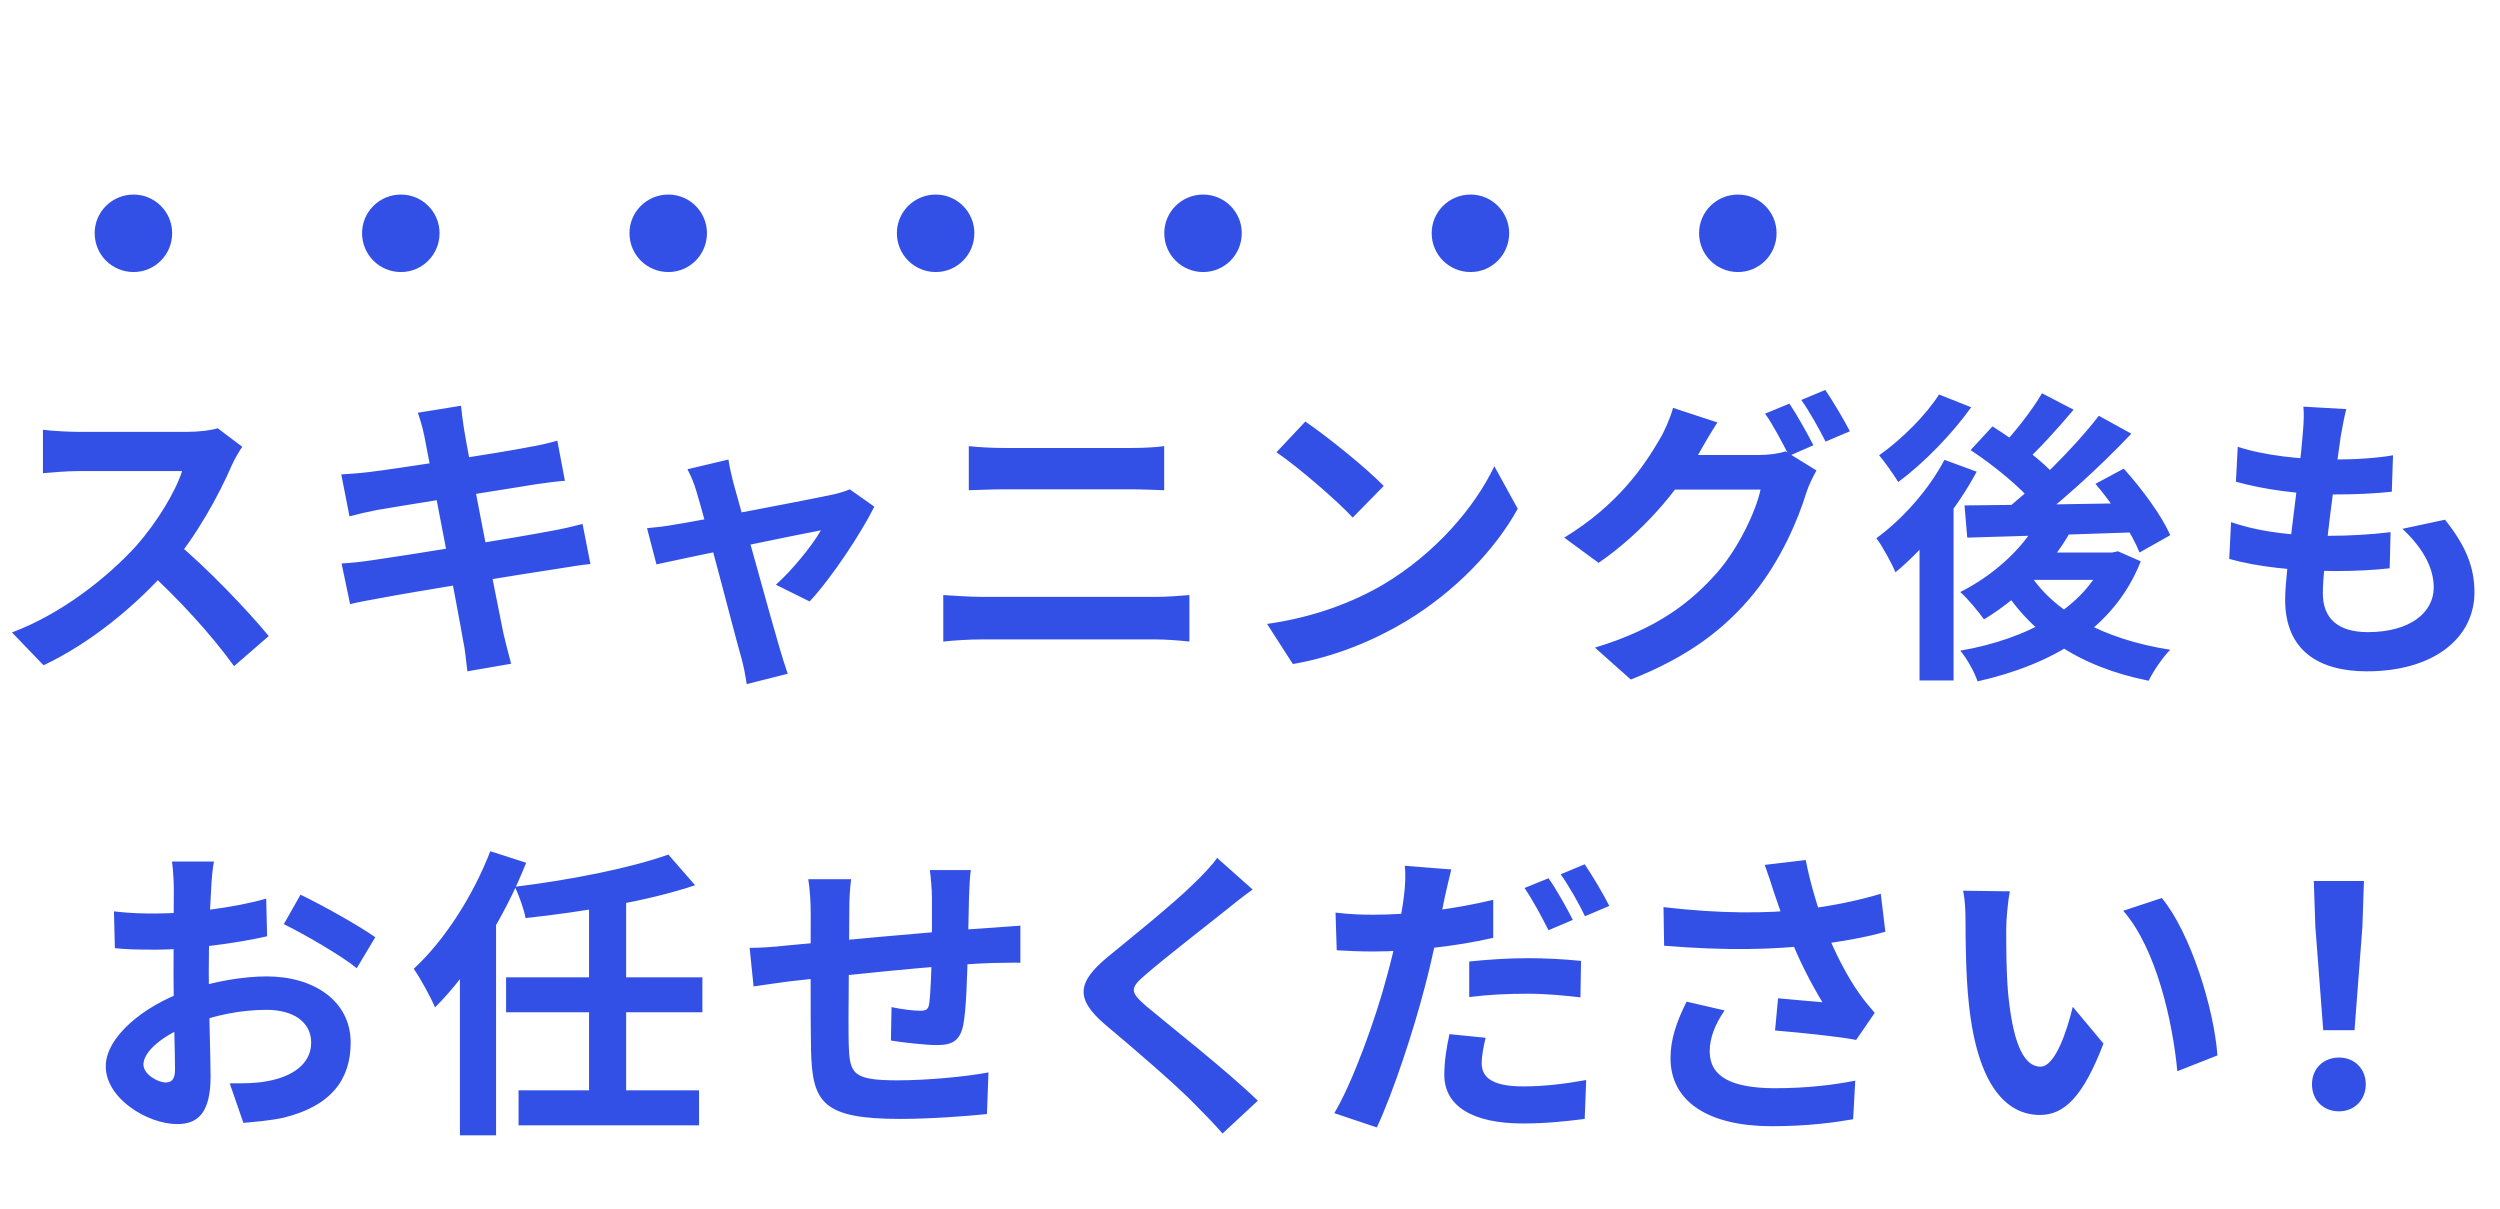 <svg width="362" height="175" viewBox="0 0 362 175" fill="none" xmlns="http://www.w3.org/2000/svg">
<path d="M35.082 64.692L31.518 62.008C30.594 62.316 28.878 62.536 26.942 62.536C25.006 62.536 13.742 62.536 11.41 62.536C10.134 62.536 7.406 62.404 6.218 62.228V68.52C7.186 68.432 9.606 68.212 11.41 68.212C13.302 68.212 24.522 68.212 26.37 68.212C25.358 71.336 22.674 75.692 19.77 78.992C15.634 83.568 8.858 88.936 1.73 91.576L6.306 96.328C13.126 93.116 19.77 87.66 24.698 81.984C28.482 77.584 31.738 71.6 33.542 67.42C33.938 66.496 34.73 65.176 35.082 64.692ZM25.27 78.332L21.134 82.424C25.842 86.692 30.638 91.928 33.894 96.46L38.91 92.104C36.05 88.584 29.802 82.028 25.27 78.332ZM61.428 63.064C62.132 66.628 66.4 88.804 67.06 92.764C67.368 94.084 67.456 95.58 67.676 97.208L74.012 96.108C73.616 94.656 73.22 93.072 72.912 91.796C71.988 87.308 67.632 65.044 67.192 62.14C67.016 61.084 66.84 59.588 66.752 58.752L60.504 59.764C60.856 60.776 61.164 61.832 61.428 63.064ZM49.416 68.696L50.604 74.768C52.1 74.372 53.244 74.108 54.608 73.844C57.908 73.272 73.044 70.852 77.708 70.104C79.028 69.928 80.832 69.664 81.8 69.62L80.7 63.812C79.644 64.12 77.972 64.516 76.608 64.736C72.648 65.528 57.248 67.904 53.508 68.344C52.1 68.52 50.78 68.608 49.416 68.696ZM49.46 81.588L50.692 87.484C51.66 87.22 53.2 86.956 55.092 86.604C59.448 85.768 75.288 83.172 80.876 82.336C82.504 82.072 84.308 81.764 85.496 81.676L84.352 75.868C83.164 76.176 81.536 76.572 79.82 76.88C74.76 77.848 58.7 80.444 53.992 81.104C52.628 81.324 50.604 81.544 49.46 81.588ZM105.482 66.54L99.542 67.948C100.026 68.872 100.51 69.972 100.818 71.072C102.226 75.648 106.23 91.356 107.33 95.184C107.682 96.416 107.946 97.868 108.122 99.056L114.062 97.56C113.754 96.68 113.138 94.744 112.918 93.952C111.818 90.3 107.682 75.164 106.186 69.884C105.922 68.74 105.614 67.596 105.482 66.54ZM126.602 73.36L123.038 70.852C122.466 71.116 121.586 71.38 120.838 71.556C117.714 72.26 100.114 75.604 97.738 75.956C96.286 76.22 95.054 76.352 93.69 76.484L95.054 81.72C98.662 80.928 116.57 77.188 118.858 76.792C117.67 78.948 114.634 82.644 112.346 84.668L117.23 87.088C120.31 83.832 124.71 77.188 126.602 73.36ZM140.281 64.604V70.984C141.777 70.94 143.801 70.852 145.473 70.852C147.937 70.852 161.357 70.852 163.689 70.852C165.229 70.852 167.297 70.94 168.573 70.984V64.604C167.297 64.78 165.449 64.868 163.689 64.868C161.269 64.868 149.169 64.868 145.473 64.868C143.933 64.868 141.909 64.78 140.281 64.604ZM136.585 86.164V92.896C138.257 92.72 140.369 92.588 142.129 92.588C144.901 92.588 164.613 92.588 167.385 92.588C168.661 92.588 170.641 92.72 172.225 92.896V86.164C170.729 86.296 168.837 86.428 167.385 86.428C164.613 86.428 144.901 86.428 142.129 86.428C140.369 86.428 138.301 86.252 136.585 86.164ZM189.013 61.04L184.833 65.484C188.045 67.684 193.589 72.48 195.877 74.944L200.365 70.368C197.769 67.684 192.049 63.108 189.013 61.04ZM183.469 90.344L187.209 96.152C193.369 95.096 199.045 92.676 203.533 89.992C210.617 85.724 216.469 79.652 219.769 73.668L216.381 67.508C213.565 73.448 207.845 80.136 200.321 84.624C196.053 87.132 190.377 89.376 183.469 90.344ZM259.108 58.444L255.588 59.896C256.776 61.568 258.14 64.208 259.064 66.012L262.584 64.472C261.748 62.844 260.208 60.072 259.108 58.444ZM264.3 56.464L260.824 57.916C262.012 59.544 263.42 62.14 264.344 63.944L267.864 62.448C267.072 60.908 265.444 58.136 264.3 56.464ZM263.024 68.124L258.536 65.352C257.524 65.704 256.072 65.88 254.708 65.88C253.3 65.88 244.104 65.88 242.124 65.88L240.1 70.896H254.928C254.224 74.152 251.672 79.432 248.68 82.864C244.852 87.22 239.968 91.048 230.948 93.776L236.14 98.396C244.412 95.14 249.736 91.092 253.916 85.988C257.876 81.104 260.384 75.208 261.572 71.292C261.924 70.192 262.54 69.004 263.024 68.124ZM248.68 61.172L242.256 59.06C241.86 60.556 240.936 62.624 240.276 63.68C238.076 67.464 234.248 73.14 226.504 77.848L231.476 81.5C237.768 77.188 243.048 70.984 245.996 65.66C246.524 64.736 247.668 62.712 248.68 61.172ZM295.109 75.384C292.777 79.652 288.421 83.436 283.845 85.724C284.901 86.648 286.573 88.672 287.277 89.684C292.117 86.78 296.957 82.116 299.861 76.88L295.109 75.384ZM295.681 56.948C294.229 59.456 291.589 62.8 289.521 64.912L293.129 66.98C295.241 65.044 297.925 62.096 300.257 59.324L295.681 56.948ZM303.909 60.204C300.257 64.956 294.185 70.94 289.301 74.68L292.777 76.968C297.705 73.404 303.909 67.772 308.617 62.8L303.909 60.204ZM285.341 65.176C288.641 67.332 292.601 70.588 294.405 72.832L297.749 69.048C295.857 66.76 291.721 63.768 288.509 61.744L285.341 65.176ZM303.425 70.06C306.021 73.096 308.749 77.32 309.805 80.004L314.249 77.496C313.061 74.724 310.113 70.72 307.517 67.86L303.425 70.06ZM284.461 73.184L284.857 77.848C291.457 77.672 300.917 77.364 309.849 77.056L310.025 72.832C300.741 73.008 290.841 73.14 284.461 73.184ZM293.613 82.644L289.345 84.008C293.745 91.708 301.005 96.548 311.125 98.572C311.785 97.208 313.149 95.184 314.249 94.084C304.613 92.588 297.177 88.584 293.613 82.644ZM294.713 80.004L291.193 83.964H306.549V80.004H294.713ZM304.833 80.004V80.752C301.929 88.056 293.525 92.544 283.845 94.216C284.769 95.272 285.913 97.34 286.353 98.66C297.045 96.24 306.065 91.18 309.981 81.28L306.681 79.828L305.845 80.004H304.833ZM281.557 66.584C279.269 70.94 275.441 75.208 271.701 77.936C272.581 79.08 273.989 81.72 274.473 82.864C278.785 79.3 283.361 73.668 286.221 68.3L281.557 66.584ZM280.765 57.124C278.961 60.028 275.265 63.724 272.097 65.924C272.933 66.892 274.209 68.74 274.869 69.796C278.565 67.068 282.701 62.8 285.429 58.972L280.765 57.124ZM277.949 76.088V98.528H282.877V71.82L282.437 71.6L277.949 76.088ZM339.733 59.236L333.529 58.884C333.617 59.896 333.617 60.776 333.441 62.8C333.001 68.96 330.889 82.336 330.889 86.824C330.889 94.216 335.773 97.208 342.725 97.208C352.361 97.208 358.301 92.412 358.301 85.768C358.301 82.028 356.981 78.948 354.033 75.252L347.873 76.572C350.733 79.256 352.405 82.116 352.405 85.064C352.405 88.672 349.017 91.532 342.857 91.532C338.545 91.532 336.345 89.552 336.345 85.9C336.345 81.456 338.413 66.936 338.941 63.152C339.161 62.008 339.337 60.864 339.733 59.236ZM324.025 64.692L323.761 69.752C327.809 70.896 333.177 71.6 337.621 71.6C341.317 71.6 343.737 71.468 346.333 71.204L346.509 65.924C344.309 66.32 341.185 66.54 337.797 66.54C333.309 66.54 327.853 65.968 324.025 64.692ZM323.057 75.604L322.793 80.928C326.797 82.072 332.385 82.688 338.237 82.688C341.009 82.688 343.605 82.556 346.025 82.292L346.157 77.056C343.297 77.408 340.041 77.584 337.357 77.584C332.913 77.584 327.809 77.232 323.057 75.604ZM30.977 124.752H24.905C25.037 125.544 25.169 127.744 25.169 128.624C25.169 130.648 25.125 136.104 25.125 141.12C25.125 146.444 25.345 152.56 25.345 154.848C25.345 156.388 24.773 156.74 23.981 156.74C22.837 156.74 20.769 155.552 20.769 154.144C20.769 152.252 23.585 149.876 27.545 148.38C30.977 147.016 34.849 146.224 38.589 146.224C42.417 146.224 45.057 147.94 45.057 150.976C45.057 154.144 42.197 155.948 38.633 156.564C37.137 156.872 35.201 156.872 33.265 156.872L35.245 162.592C37.049 162.416 39.029 162.284 41.053 161.844C48.049 160.128 50.777 156.212 50.777 150.976C50.777 144.904 45.409 141.384 38.633 141.384C35.289 141.384 30.845 142.088 26.929 143.496C20.813 145.652 15.313 150.14 15.313 154.408C15.313 159.072 21.385 162.768 25.653 162.768C28.557 162.768 30.493 161.272 30.493 155.86C30.493 153.308 30.229 145.696 30.229 140.9C30.229 136.808 30.361 132.056 30.581 128.58C30.625 127.48 30.801 125.588 30.977 124.752ZM43.517 129.548L41.097 133.816C43.825 135.136 49.545 138.436 51.657 140.196L54.341 135.708C51.965 134.036 46.861 131.176 43.517 129.548ZM16.501 131.968L16.633 137.292C18.129 137.468 19.845 137.512 22.749 137.512C26.621 137.512 33.705 136.72 38.677 135.576L38.545 130.12C34.013 131.44 27.149 132.276 22.573 132.276C20.989 132.276 19.097 132.276 16.501 131.968ZM96.779 123.74C91.235 125.72 82.479 127.436 74.559 128.404C75.131 129.636 75.879 131.66 76.099 132.936C84.283 132.056 93.699 130.516 100.651 128.184L96.779 123.74ZM73.283 141.516V146.576H101.707V141.516H73.283ZM75.087 157.884V162.944H101.223V157.884H75.087ZM85.295 130.208V159.468H90.663V130.208H85.295ZM66.595 135.928V164.396H71.831V130.868L71.787 130.78L66.595 135.928ZM70.995 123.256C68.487 129.768 64.307 136.236 59.907 140.284C60.875 141.648 62.459 144.552 62.987 145.872C68.135 140.768 73.151 132.628 76.187 124.928L70.995 123.256ZM140.578 125.984H134.638C134.77 126.82 134.946 128.888 134.946 130.032C134.946 132.628 134.946 135.18 134.946 137.468C134.858 140.504 134.77 143.672 134.55 145.344C134.418 146.224 134.022 146.356 133.186 146.356C132.306 146.356 130.458 146.136 129.094 145.828L129.006 150.668C130.502 150.932 134.066 151.328 135.606 151.328C137.85 151.328 138.994 150.756 139.478 148.424C139.918 146.18 140.05 141.428 140.138 137.512C140.226 135.268 140.226 132.76 140.314 129.768C140.358 128.624 140.446 126.688 140.578 125.984ZM123.242 127.304H117.038C117.258 128.844 117.39 130.34 117.39 132.188C117.39 134.828 117.346 148.204 117.434 151.988C117.61 159.6 119.018 162.02 130.37 162.02C134.594 162.02 139.962 161.624 142.91 161.316L143.13 155.288C139.874 155.904 134.286 156.432 129.974 156.432C123.374 156.432 123.022 155.464 122.89 151.108C122.802 147.5 122.978 135.884 122.978 131.88C122.978 129.988 123.066 128.756 123.242 127.304ZM108.546 137.248L109.118 142.836C110.306 142.66 113.034 142.264 114.398 142.088C119.502 141.516 136.618 139.668 143.482 139.448C144.626 139.448 146.958 139.36 147.75 139.404V134.036C146.43 134.124 144.714 134.256 143.526 134.344C135.034 134.872 118.49 136.5 114.046 136.896C111.802 137.16 109.778 137.248 108.546 137.248ZM181.383 128.8L176.235 124.224C175.531 125.28 174.123 126.732 172.847 127.964C169.899 130.868 163.827 135.752 160.395 138.568C155.995 142.22 155.643 144.596 159.999 148.336C164.047 151.724 170.515 157.268 173.155 160.04C174.475 161.36 175.795 162.724 177.027 164.132L182.131 159.38C177.643 155.024 169.283 148.468 165.983 145.696C163.607 143.628 163.563 143.1 165.895 141.12C168.843 138.568 174.651 134.08 177.511 131.792C178.523 130.956 179.975 129.812 181.383 128.8ZM210.147 125.896L203.415 125.368C203.547 126.38 203.503 128.184 203.283 129.812C202.975 132.452 201.963 137.248 200.819 141.384C199.191 147.544 195.847 156.784 193.207 161.184L199.367 163.252C201.787 158.06 204.735 149.04 206.319 142.88C207.507 138.436 208.563 133.024 209.179 130.032C209.399 129.064 209.839 127.084 210.147 125.896ZM198.927 132.452C197.123 132.452 195.671 132.408 193.383 132.144L193.559 137.6C195.099 137.688 196.727 137.776 198.883 137.776C203.855 137.776 210.763 137.072 216.219 135.796V130.296C210.499 131.66 204.295 132.452 198.927 132.452ZM212.743 139.228V144.376C215.515 144.024 218.199 143.892 221.279 143.892C223.919 143.892 226.603 144.156 228.847 144.42L228.935 139.14C226.383 138.876 223.743 138.744 221.235 138.744C218.331 138.744 215.207 138.964 212.743 139.228ZM215.119 150.272L209.883 149.744C209.487 151.504 209.135 153.616 209.135 155.64C209.135 160.084 213.095 162.68 220.531 162.68C224.051 162.68 226.999 162.328 229.463 162.02L229.683 156.388C226.559 156.96 223.479 157.312 220.575 157.312C215.823 157.312 214.547 155.86 214.547 153.924C214.547 152.956 214.811 151.504 215.119 150.272ZM224.227 127.172L220.751 128.58C221.939 130.296 223.303 132.892 224.227 134.696L227.747 133.2C226.911 131.572 225.371 128.756 224.227 127.172ZM229.463 125.148L225.987 126.6C227.175 128.272 228.627 130.824 229.507 132.672L233.027 131.176C232.235 129.592 230.607 126.82 229.463 125.148ZM256.893 129.284C257.421 130.736 258.037 132.76 259.005 135.18C260.369 138.832 262.305 142.528 263.889 145.124C262.525 144.992 259.621 144.772 257.465 144.552L257.025 149.216C260.721 149.524 266.309 150.096 268.773 150.58L271.457 146.664C270.665 145.74 269.873 144.816 269.125 143.716C267.673 141.692 265.605 137.908 264.241 134.212C263.185 131.396 262.129 127.92 261.469 124.532L255.529 125.236C256.057 126.688 256.585 128.272 256.893 129.284ZM240.877 131.352L240.965 136.94C249.985 137.688 256.937 137.512 262.789 136.808C266.309 136.412 270.093 135.752 272.997 134.916L272.337 129.416C268.861 130.472 264.989 131.22 261.073 131.704C255.793 132.276 249.105 132.32 240.877 131.352ZM249.721 146.312L244.221 145.036C242.725 148.028 241.889 150.536 241.889 153.22C241.889 159.6 247.521 163.076 256.541 163.076C261.865 163.076 265.825 162.504 268.333 162.064L268.641 156.476C265.561 157.092 261.689 157.576 256.893 157.576C250.865 157.532 247.565 155.992 247.565 152.252C247.565 150.36 248.269 148.424 249.721 146.312ZM291.031 129.064L284.255 128.976C284.563 130.34 284.607 132.232 284.607 133.42C284.607 136.104 284.651 141.296 285.091 145.344C286.323 157.136 290.503 161.448 295.387 161.448C298.907 161.448 301.635 158.808 304.583 151.108L300.139 145.784C299.303 149.26 297.587 154.452 295.475 154.452C292.703 154.452 291.383 150.096 290.767 143.76C290.503 140.548 290.503 137.292 290.503 134.432C290.503 133.2 290.723 130.604 291.031 129.064ZM313.031 130.032L307.443 131.88C312.239 137.336 314.615 147.984 315.275 155.112L321.083 152.824C320.599 146.092 317.211 135.092 313.031 130.032ZM336.403 149.172H340.935L342.079 134.124L342.299 127.568H335.039L335.259 134.124L336.403 149.172ZM338.691 160.92C340.891 160.92 342.563 159.292 342.563 157.004C342.563 154.716 340.891 153.132 338.691 153.132C336.447 153.132 334.775 154.716 334.775 157.004C334.775 159.292 336.403 160.92 338.691 160.92Z" fill="#3250E6"/>
<path d="M19.34 28.172C16.216 28.172 13.708 30.68 13.708 33.76C13.708 36.884 16.216 39.392 19.34 39.392C22.42 39.392 24.928 36.884 24.928 33.76C24.928 30.68 22.42 28.172 19.34 28.172ZM58.06 28.172C54.936 28.172 52.428 30.68 52.428 33.76C52.428 36.884 54.936 39.392 58.06 39.392C61.14 39.392 63.648 36.884 63.648 33.76C63.648 30.68 61.14 28.172 58.06 28.172ZM96.78 28.172C93.656 28.172 91.148 30.68 91.148 33.76C91.148 36.884 93.656 39.392 96.78 39.392C99.86 39.392 102.368 36.884 102.368 33.76C102.368 30.68 99.86 28.172 96.78 28.172ZM135.5 28.172C132.376 28.172 129.868 30.68 129.868 33.76C129.868 36.884 132.376 39.392 135.5 39.392C138.58 39.392 141.088 36.884 141.088 33.76C141.088 30.68 138.58 28.172 135.5 28.172ZM174.22 28.172C171.096 28.172 168.588 30.68 168.588 33.76C168.588 36.884 171.096 39.392 174.22 39.392C177.3 39.392 179.808 36.884 179.808 33.76C179.808 30.68 177.3 28.172 174.22 28.172ZM212.94 28.172C209.816 28.172 207.308 30.68 207.308 33.76C207.308 36.884 209.816 39.392 212.94 39.392C216.02 39.392 218.528 36.884 218.528 33.76C218.528 30.68 216.02 28.172 212.94 28.172ZM251.66 28.172C248.536 28.172 246.028 30.68 246.028 33.76C246.028 36.884 248.536 39.392 251.66 39.392C254.74 39.392 257.248 36.884 257.248 33.76C257.248 30.68 254.74 28.172 251.66 28.172Z" fill="#3250E6"/>
</svg>
